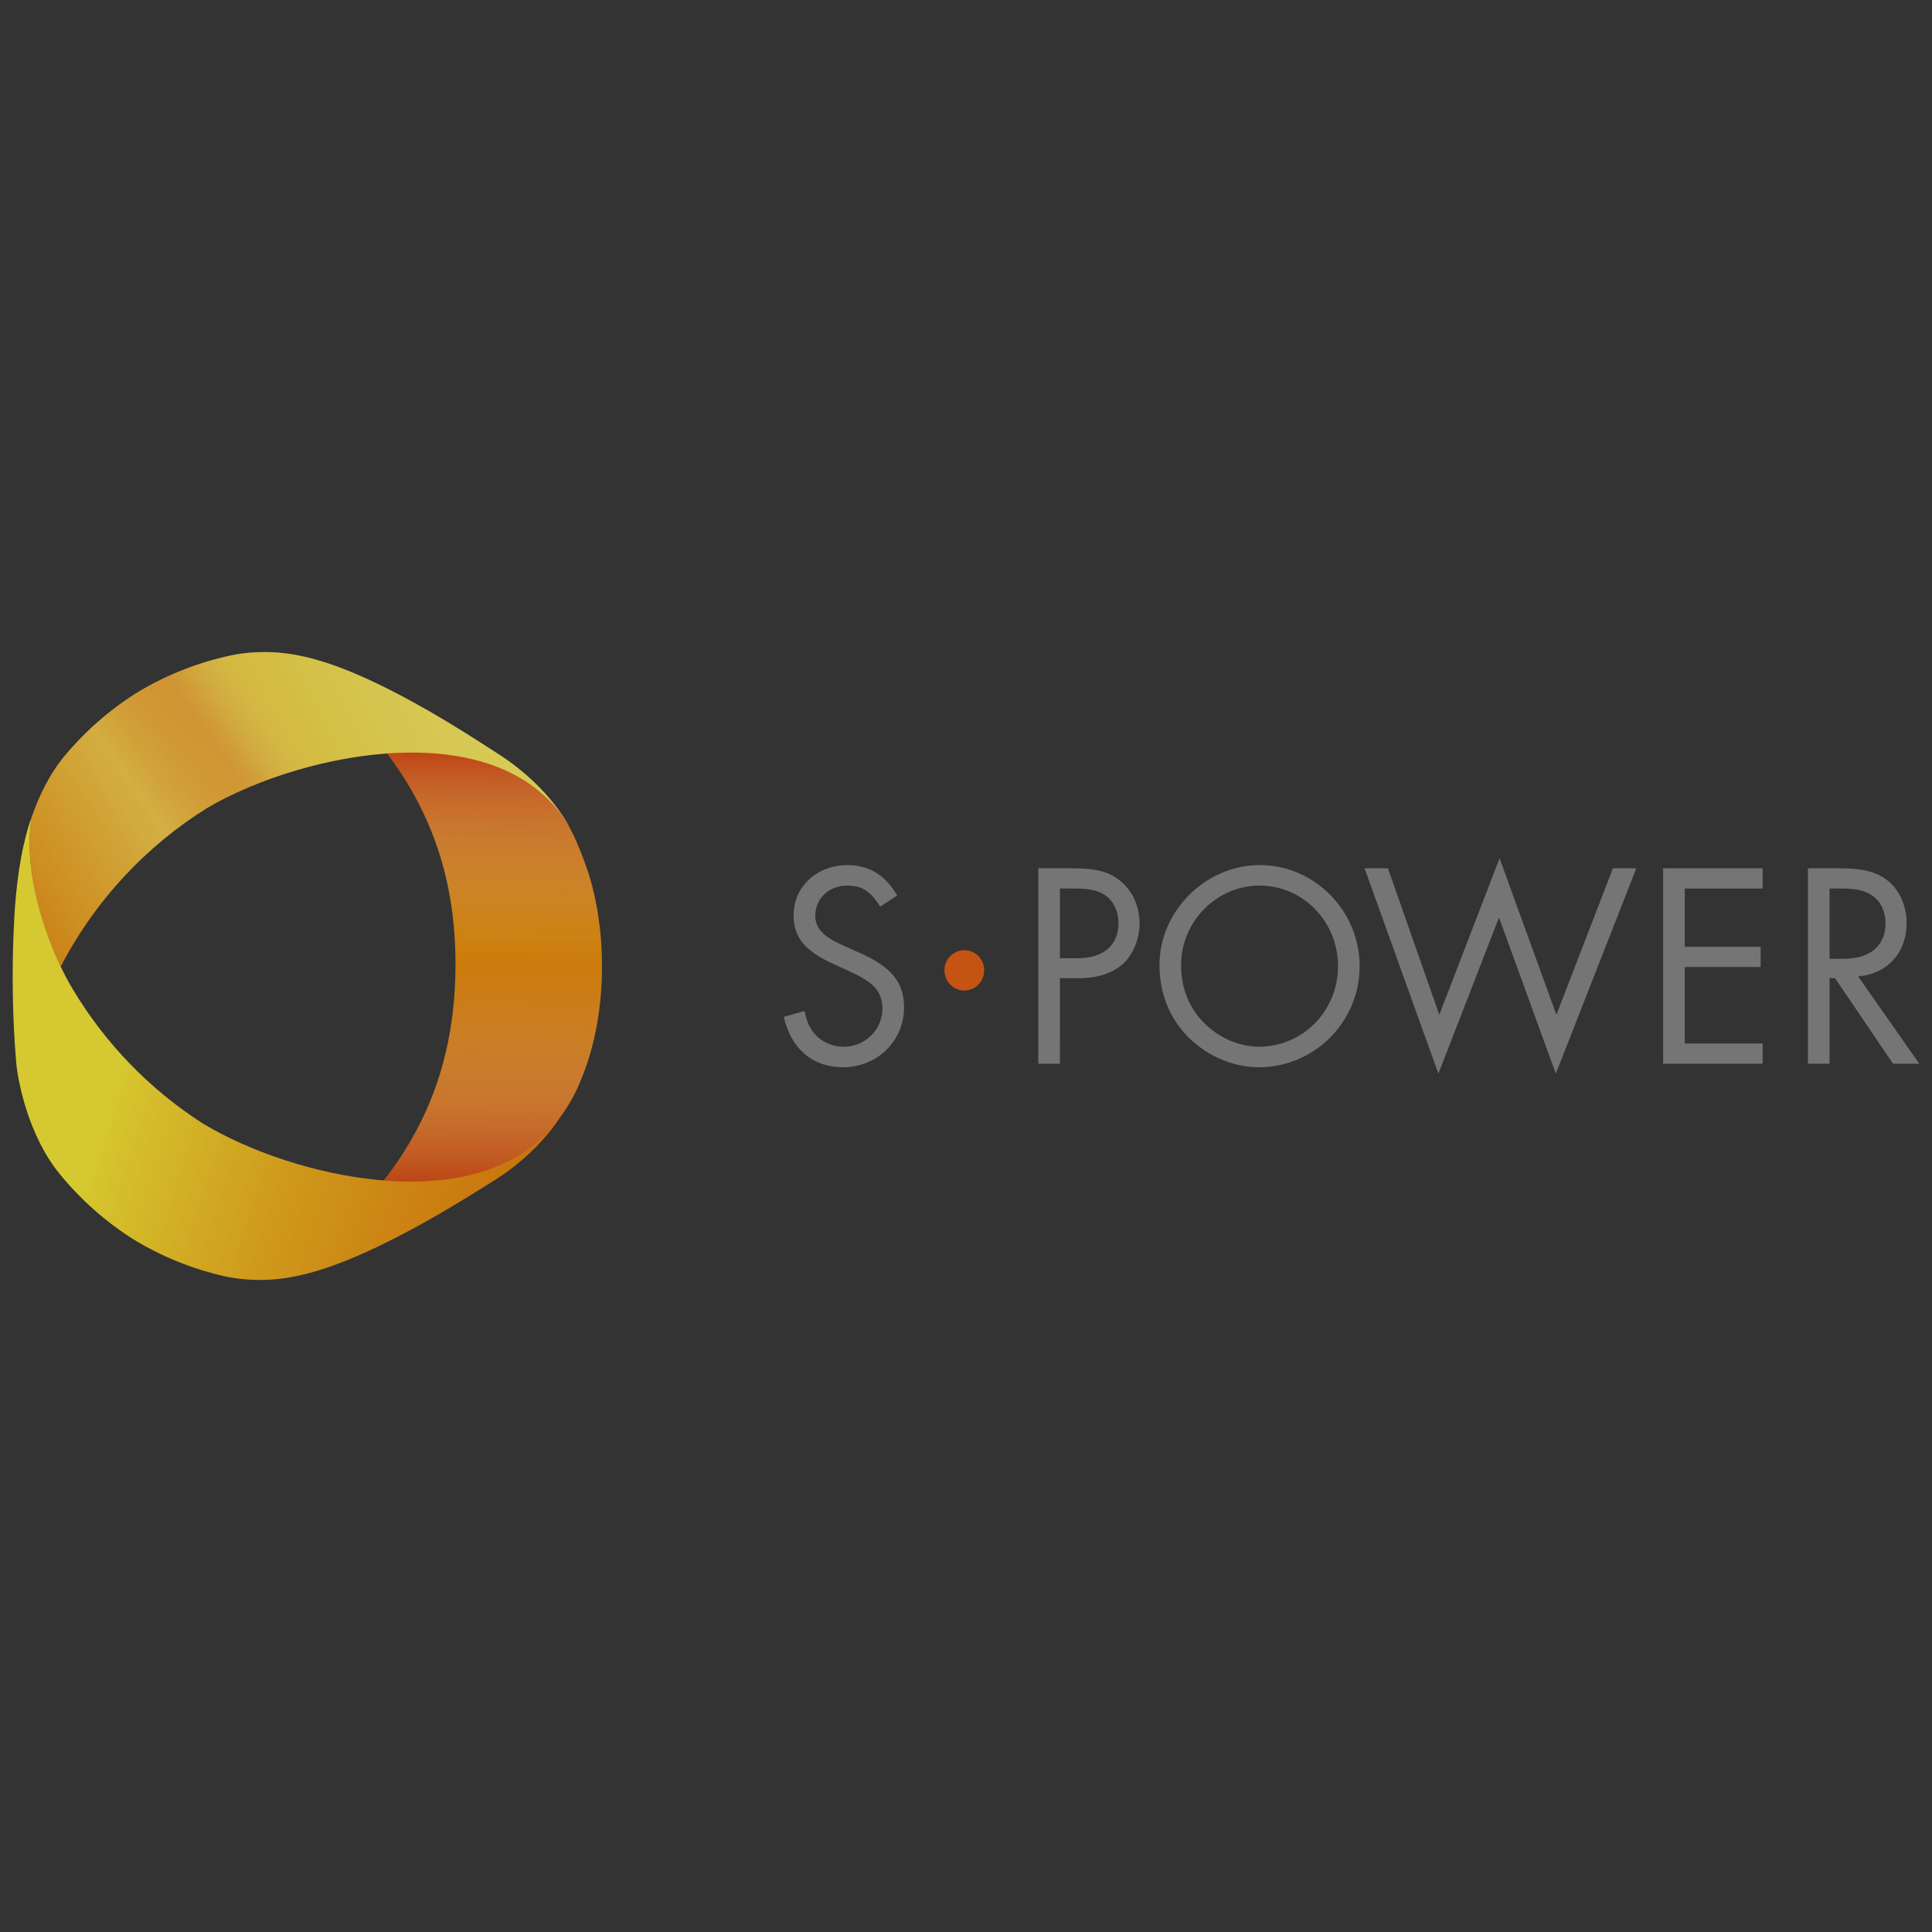<svg width="80" height="80" viewBox="0 0 80 80" fill="none" xmlns="http://www.w3.org/2000/svg">
<rect x="0" y="0" width="80" height="80" fill="#333333" stroke="none"/>
<g opacity="0.8">
<g clip-path="url(#clip0_175_2093)">
<path d="M36.445 37.544C36.039 36.888 35.692 36.67 35.071 36.67C34.33 36.67 33.758 37.203 33.758 37.92C33.758 38.272 33.925 38.562 34.259 38.793C34.546 38.988 34.546 38.988 35.633 39.473C36.911 40.042 37.436 40.686 37.436 41.705C37.436 43.101 36.326 44.193 34.904 44.193C33.649 44.193 32.754 43.428 32.455 42.106L33.315 41.863C33.411 42.276 33.482 42.471 33.638 42.689C33.925 43.102 34.413 43.343 34.94 43.343C35.823 43.343 36.54 42.64 36.54 41.754C36.54 41.258 36.325 40.881 35.883 40.602C35.584 40.407 35.584 40.407 34.473 39.898C33.326 39.377 32.86 38.795 32.86 37.909C32.86 36.721 33.815 35.822 35.094 35.822C35.989 35.822 36.67 36.246 37.149 37.083L36.445 37.544Z" fill="#868686"/>
<path d="M43.889 44.046H42.994V35.954H44.439C45.419 35.954 45.98 36.111 46.446 36.524C46.913 36.925 47.187 37.556 47.187 38.234C47.187 38.866 46.935 39.485 46.53 39.885C46.1 40.284 45.467 40.504 44.667 40.504H43.89L43.889 44.046ZM44.607 39.679C45.693 39.679 46.315 39.144 46.315 38.223C46.315 37.786 46.147 37.398 45.873 37.155C45.574 36.9 45.192 36.791 44.547 36.791H43.89V39.678L44.607 39.679Z" fill="#868686"/>
<path d="M56.3 40.006C56.3 42.323 54.425 44.192 52.12 44.192C50.985 44.192 49.827 43.657 49.038 42.771C48.37 42.008 48.012 41.049 48.012 39.956C48.012 37.724 49.923 35.82 52.168 35.82C54.425 35.82 56.3 37.713 56.3 40.006ZM48.906 39.957C48.906 40.952 49.253 41.778 49.922 42.42C50.531 43.002 51.343 43.342 52.131 43.342C53.948 43.342 55.404 41.863 55.404 40.006C55.404 38.162 53.959 36.67 52.155 36.67C50.376 36.67 48.906 38.162 48.906 39.957Z" fill="#868686"/>
<path d="M59.598 42.02L62.094 35.541L64.447 42.02L66.788 35.954H67.756L64.423 44.458L62.07 37.992L59.561 44.458L56.504 35.954H57.472L59.598 42.02Z" fill="#868686"/>
<path d="M69.763 36.791V39.206H72.905V40.042H69.763V43.21H72.987V44.046H68.867V35.954H72.987V36.791L69.763 36.791Z" fill="#868686"/>
<path d="M79.473 44.046H78.386L75.986 40.504H75.759V44.046H74.863V35.954H76.153C77.062 35.954 77.611 36.076 78.065 36.39C78.614 36.767 78.948 37.458 78.948 38.223C78.948 39.448 78.161 40.322 76.942 40.431L79.473 44.046ZM76.319 39.703C77.443 39.703 78.075 39.169 78.075 38.223C78.075 37.725 77.86 37.289 77.49 37.059C77.204 36.877 76.845 36.791 76.284 36.791H75.758V39.703H76.319Z" fill="#868686"/>
<path d="M39.931 41.015C40.385 41.015 40.753 40.641 40.753 40.18C40.753 39.719 40.385 39.346 39.931 39.346C39.477 39.346 39.109 39.719 39.109 40.18C39.109 40.641 39.477 41.015 39.931 41.015Z" fill="#EA5D0B"/>
<path d="M18.861 40.052C18.827 44.833 16.987 49.067 11.537 52.933L11.566 52.913C11.566 52.913 13.561 52.884 18.398 50.099C19.154 49.664 20.037 49.138 20.825 48.579C21.359 48.2 22.969 46.986 23.854 45.175C23.932 45.015 24 44.847 24.069 44.678C25.133 42.132 25.167 38.767 24.395 36.248C24.317 35.99 24.085 35.351 23.956 35.056C23.89 34.908 23.814 34.711 23.739 34.562C23.14 33.373 22.077 32.316 21.209 31.671C20.434 31.095 19.372 30.451 18.631 29.987C17.145 29.058 15.312 28.159 13.954 27.663C12.621 27.177 11.748 27.086 11.748 27.086L11.719 27.065C17.114 31.011 18.895 35.272 18.861 40.052Z" fill="url(#paint0_linear_175_2093)"/>
<path d="M1.325 33.769C1.322 33.787 1.32 33.805 1.316 33.823C1.32 33.813 1.323 33.803 1.327 33.793L1.325 33.769Z" fill="url(#paint1_linear_175_2093)"/>
<path d="M1.314 33.835C0.983 35.687 1.623 38.088 2.435 39.857C2.462 39.911 2.489 39.965 2.516 40.018C3.927 37.302 6.042 35.028 8.606 33.44C12.613 31.098 20.846 29.449 23.6 34.292C23.6 34.292 22.827 32.629 20.636 31.221C19.543 30.517 18.304 29.711 16.729 28.87C14.339 27.596 12.67 27.055 11.232 27.005C10.695 26.986 10.135 27.019 9.587 27.134C8.252 27.414 6.972 27.912 5.791 28.608C5.79 28.608 5.788 28.608 5.787 28.609C5.787 28.609 5.785 28.61 5.784 28.611C4.617 29.327 3.571 30.229 2.689 31.284C2.049 32.047 1.615 32.966 1.326 33.793L1.327 33.803C1.327 33.803 1.322 33.813 1.314 33.835Z" fill="url(#paint2_linear_175_2093)"/>
<path opacity="0.18" d="M1.314 33.835C0.983 35.687 1.623 38.088 2.435 39.857C2.462 39.911 2.489 39.965 2.516 40.018C3.927 37.302 6.042 35.028 8.606 33.44C12.613 31.098 20.846 29.449 23.6 34.292C23.6 34.292 22.827 32.629 20.636 31.221C19.543 30.517 18.304 29.711 16.729 28.87C14.339 27.596 12.67 27.055 11.232 27.005C10.695 26.986 10.135 27.019 9.587 27.134C8.252 27.414 6.972 27.912 5.791 28.608C5.79 28.608 5.788 28.608 5.787 28.609C5.787 28.609 5.785 28.61 5.784 28.611C4.617 29.327 3.571 30.229 2.689 31.284C2.049 32.047 1.615 32.966 1.326 33.793L1.327 33.803C1.327 33.803 1.322 33.813 1.314 33.835Z" fill="url(#paint3_linear_175_2093)"/>
<path d="M1.316 33.823C1.309 33.843 1.301 33.864 1.295 33.884C1.302 33.864 1.309 33.847 1.314 33.835C1.314 33.831 1.315 33.827 1.316 33.823Z" fill="url(#paint4_linear_175_2093)"/>
<path opacity="0.18" d="M1.316 33.823C1.309 33.843 1.301 33.864 1.295 33.884C1.302 33.864 1.309 33.847 1.314 33.835C1.314 33.831 1.315 33.827 1.316 33.823Z" fill="url(#paint5_linear_175_2093)"/>
<path d="M22.787 46.754C19.528 50.459 12.119 48.767 8.405 46.525C6.205 45.118 4.347 43.201 2.997 40.934C2.807 40.616 2.617 40.252 2.436 39.857C1.623 38.088 0.983 35.687 1.314 33.835C1.31 33.847 1.302 33.864 1.295 33.884C1.173 34.203 0.741 35.483 0.597 37.908C0.582 38.169 0.569 38.445 0.558 38.734C0.528 39.489 0.517 40.333 0.532 41.235C0.547 42.113 0.589 43.045 0.672 44.004C0.733 44.713 1.149 46.983 2.459 48.595C3.326 49.663 4.359 50.579 5.516 51.313V51.314C5.517 51.314 5.518 51.315 5.52 51.315C5.521 51.317 5.522 51.317 5.523 51.318C6.693 52.03 7.967 52.547 9.298 52.846C9.844 52.968 10.404 53.009 10.941 52.998C12.379 52.968 14.055 52.453 16.462 51.213C18.05 50.396 19.3 49.606 20.404 48.919C21.619 48.162 22.407 47.322 22.87 46.719C23.012 46.535 23.197 46.257 23.256 46.166C23.265 46.154 23.017 46.494 22.787 46.754Z" fill="url(#paint6_linear_175_2093)"/>
<path d="M1.327 33.803L1.327 33.793C1.323 33.803 1.32 33.813 1.316 33.823C1.316 33.827 1.315 33.831 1.314 33.835C1.322 33.813 1.327 33.803 1.327 33.803Z" fill="url(#paint7_linear_175_2093)"/>
<path d="M1.327 33.803L1.327 33.793C1.323 33.803 1.32 33.813 1.316 33.823C1.316 33.827 1.315 33.831 1.314 33.835C1.322 33.813 1.327 33.803 1.327 33.803Z" fill="url(#paint8_linear_175_2093)"/>
<path opacity="0.18" d="M1.327 33.803L1.327 33.793C1.323 33.803 1.32 33.813 1.316 33.823C1.316 33.827 1.315 33.831 1.314 33.835C1.322 33.813 1.327 33.803 1.327 33.803Z" fill="url(#paint9_linear_175_2093)"/>
<path opacity="0.41" d="M22.117 32.601C20.517 31.392 18.298 31.04 16.031 31.201C18.112 33.965 18.883 36.896 18.861 40.055C18.838 43.219 18.023 46.144 15.895 48.883C18.648 49.102 21.329 48.55 22.919 46.601C23.097 46.383 23.355 46.008 23.234 46.201C23.461 45.888 23.674 45.546 23.854 45.177C23.932 45.017 24 44.849 24.069 44.682C25.243 41.874 25.162 38.071 24.134 35.505C24.067 35.337 23.991 35.173 23.926 35.007C23.264 33.341 22.666 33.118 22.117 32.601Z" fill="url(#paint10_linear_175_2093)"/>
</g>
</g>
<defs>
<linearGradient id="paint0_linear_175_2093" x1="18.186" y1="52.981" x2="18.375" y2="27.114" gradientUnits="userSpaceOnUse">
<stop stop-color="#ED7402"/>
<stop offset="0.2" stop-color="#EE7902"/>
<stop offset="0.439" stop-color="#F08701"/>
<stop offset="0.551" stop-color="#F29100"/>
<stop offset="1" stop-color="#EB6907"/>
</linearGradient>
<linearGradient id="paint1_linear_175_2093" x1="20.545" y1="35.617" x2="5.467" y2="34.232" gradientUnits="userSpaceOnUse">
<stop stop-color="#EE7D00"/>
<stop offset="0.153" stop-color="#EF8403"/>
<stop offset="0.372" stop-color="#F2970B"/>
<stop offset="0.63" stop-color="#F6B517"/>
<stop offset="0.916" stop-color="#FDE029"/>
<stop offset="1" stop-color="#FFEE2F"/>
</linearGradient>
<linearGradient id="paint2_linear_175_2093" x1="19.171" y1="29.141" x2="0.189" y2="38.585" gradientUnits="userSpaceOnUse">
<stop stop-color="#FFF05E"/>
<stop offset="0.192" stop-color="#FEE752"/>
<stop offset="0.536" stop-color="#FBCF33"/>
<stop offset="0.99" stop-color="#F7A901"/>
<stop offset="1" stop-color="#F7A800"/>
</linearGradient>
<linearGradient id="paint3_linear_175_2093" x1="1.529" y1="40.941" x2="13.704" y2="32.413" gradientUnits="userSpaceOnUse">
<stop stop-color="#D5081F"/>
<stop offset="0.087" stop-color="#DB2A3E" stop-opacity="0.967"/>
<stop offset="0.28" stop-color="#E9808C" stop-opacity="0.892"/>
<stop offset="0.545" stop-color="white" stop-opacity="0.79"/>
<stop offset="0.547" stop-color="#FFFDFD" stop-opacity="0.791"/>
<stop offset="0.577" stop-color="#F8C4CC" stop-opacity="0.816"/>
<stop offset="0.608" stop-color="#F291A0" stop-opacity="0.841"/>
<stop offset="0.638" stop-color="#ED667B" stop-opacity="0.867"/>
<stop offset="0.67" stop-color="#E8435D" stop-opacity="0.893"/>
<stop offset="0.701" stop-color="#E52846" stop-opacity="0.919"/>
<stop offset="0.733" stop-color="#E31535" stop-opacity="0.945"/>
<stop offset="0.766" stop-color="#E10A2B" stop-opacity="0.972"/>
<stop offset="0.8" stop-color="#E10628"/>
<stop offset="0.817" stop-color="#E20E2F" stop-opacity="0.913"/>
<stop offset="0.845" stop-color="#E52543" stop-opacity="0.776"/>
<stop offset="0.879" stop-color="#E94B64" stop-opacity="0.604"/>
<stop offset="0.919" stop-color="#F07F91" stop-opacity="0.405"/>
<stop offset="0.963" stop-color="#F8C1CA" stop-opacity="0.186"/>
<stop offset="1" stop-color="white" stop-opacity="0"/>
</linearGradient>
<linearGradient id="paint4_linear_175_2093" x1="17.388" y1="25.601" x2="-1.573" y2="35.034" gradientUnits="userSpaceOnUse">
<stop stop-color="#FFF05E"/>
<stop offset="0.192" stop-color="#FEE752"/>
<stop offset="0.536" stop-color="#FBCF33"/>
<stop offset="0.99" stop-color="#F7A901"/>
<stop offset="1" stop-color="#F7A800"/>
</linearGradient>
<linearGradient id="paint5_linear_175_2093" x1="-1.83" y1="36.12" x2="10.297" y2="27.626" gradientUnits="userSpaceOnUse">
<stop stop-color="#D5081F"/>
<stop offset="0.087" stop-color="#DB2A3E" stop-opacity="0.967"/>
<stop offset="0.28" stop-color="#E9808C" stop-opacity="0.892"/>
<stop offset="0.545" stop-color="white" stop-opacity="0.79"/>
<stop offset="0.547" stop-color="#FFFDFD" stop-opacity="0.791"/>
<stop offset="0.577" stop-color="#F8C4CC" stop-opacity="0.816"/>
<stop offset="0.608" stop-color="#F291A0" stop-opacity="0.841"/>
<stop offset="0.638" stop-color="#ED667B" stop-opacity="0.867"/>
<stop offset="0.67" stop-color="#E8435D" stop-opacity="0.893"/>
<stop offset="0.701" stop-color="#E52846" stop-opacity="0.919"/>
<stop offset="0.733" stop-color="#E31535" stop-opacity="0.945"/>
<stop offset="0.766" stop-color="#E10A2B" stop-opacity="0.972"/>
<stop offset="0.8" stop-color="#E10628"/>
<stop offset="0.817" stop-color="#E20E2F" stop-opacity="0.913"/>
<stop offset="0.845" stop-color="#E52543" stop-opacity="0.776"/>
<stop offset="0.879" stop-color="#E94B64" stop-opacity="0.604"/>
<stop offset="0.919" stop-color="#F07F91" stop-opacity="0.405"/>
<stop offset="0.963" stop-color="#F8C1CA" stop-opacity="0.186"/>
<stop offset="1" stop-color="white" stop-opacity="0"/>
</linearGradient>
<linearGradient id="paint6_linear_175_2093" x1="25.088" y1="49.827" x2="5.039" y2="43.482" gradientUnits="userSpaceOnUse">
<stop stop-color="#EE7D00"/>
<stop offset="0.153" stop-color="#EF8403"/>
<stop offset="0.372" stop-color="#F2970B"/>
<stop offset="0.63" stop-color="#F6B517"/>
<stop offset="0.916" stop-color="#FDE029"/>
<stop offset="1" stop-color="#FFEE2F"/>
</linearGradient>
<linearGradient id="paint7_linear_175_2093" x1="22.443" y1="35.816" x2="5.875" y2="34.294" gradientUnits="userSpaceOnUse">
<stop stop-color="#EE7D00"/>
<stop offset="0.153" stop-color="#EF8403"/>
<stop offset="0.372" stop-color="#F2970B"/>
<stop offset="0.63" stop-color="#F6B517"/>
<stop offset="0.916" stop-color="#FDE029"/>
<stop offset="1" stop-color="#FFEE2F"/>
</linearGradient>
<linearGradient id="paint8_linear_175_2093" x1="17.19" y1="25.67" x2="-1.551" y2="34.994" gradientUnits="userSpaceOnUse">
<stop stop-color="#FFF05E"/>
<stop offset="0.192" stop-color="#FEE752"/>
<stop offset="0.536" stop-color="#FBCF33"/>
<stop offset="0.99" stop-color="#F7A901"/>
<stop offset="1" stop-color="#F7A800"/>
</linearGradient>
<linearGradient id="paint9_linear_175_2093" x1="-1.817" y1="36.081" x2="10.209" y2="27.658" gradientUnits="userSpaceOnUse">
<stop stop-color="#D5081F"/>
<stop offset="0.087" stop-color="#DB2A3E" stop-opacity="0.967"/>
<stop offset="0.28" stop-color="#E9808C" stop-opacity="0.892"/>
<stop offset="0.545" stop-color="white" stop-opacity="0.79"/>
<stop offset="0.547" stop-color="#FFFDFD" stop-opacity="0.791"/>
<stop offset="0.577" stop-color="#F8C4CC" stop-opacity="0.816"/>
<stop offset="0.608" stop-color="#F291A0" stop-opacity="0.841"/>
<stop offset="0.638" stop-color="#ED667B" stop-opacity="0.867"/>
<stop offset="0.67" stop-color="#E8435D" stop-opacity="0.893"/>
<stop offset="0.701" stop-color="#E52846" stop-opacity="0.919"/>
<stop offset="0.733" stop-color="#E31535" stop-opacity="0.945"/>
<stop offset="0.766" stop-color="#E10A2B" stop-opacity="0.972"/>
<stop offset="0.8" stop-color="#E10628"/>
<stop offset="0.817" stop-color="#E20E2F" stop-opacity="0.913"/>
<stop offset="0.845" stop-color="#E52543" stop-opacity="0.776"/>
<stop offset="0.879" stop-color="#E94B64" stop-opacity="0.604"/>
<stop offset="0.919" stop-color="#F07F91" stop-opacity="0.405"/>
<stop offset="0.963" stop-color="#F8C1CA" stop-opacity="0.186"/>
<stop offset="1" stop-color="white" stop-opacity="0"/>
</linearGradient>
<linearGradient id="paint10_linear_175_2093" x1="20.379" y1="48.952" x2="20.509" y2="31.189" gradientUnits="userSpaceOnUse">
<stop stop-color="#C90B1F"/>
<stop offset="0.051" stop-color="#D33949" stop-opacity="0.9"/>
<stop offset="0.117" stop-color="#DF6D79" stop-opacity="0.773"/>
<stop offset="0.184" stop-color="#E99AA2" stop-opacity="0.643"/>
<stop offset="0.251" stop-color="#F1BEC4" stop-opacity="0.513"/>
<stop offset="0.317" stop-color="#F7DBDE" stop-opacity="0.384"/>
<stop offset="0.384" stop-color="#FBEFF0" stop-opacity="0.255"/>
<stop offset="0.45" stop-color="#FEFBFB" stop-opacity="0.127"/>
<stop offset="0.515" stop-color="white" stop-opacity="0"/>
<stop offset="0.579" stop-color="#FEFBFB" stop-opacity="0.131"/>
<stop offset="0.641" stop-color="#FCEFF1" stop-opacity="0.259"/>
<stop offset="0.702" stop-color="#F9DCDF" stop-opacity="0.386"/>
<stop offset="0.763" stop-color="#F4C0C6" stop-opacity="0.512"/>
<stop offset="0.824" stop-color="#EE9DA6" stop-opacity="0.637"/>
<stop offset="0.885" stop-color="#E7717E" stop-opacity="0.763"/>
<stop offset="0.944" stop-color="#DE3F50" stop-opacity="0.885"/>
<stop offset="1" stop-color="#D5081F"/>
</linearGradient>
<clipPath id="clip0_175_2093">
<rect width="80" height="26" fill="white" transform="translate(0 27)"/>
</clipPath>
</defs>
</svg>
